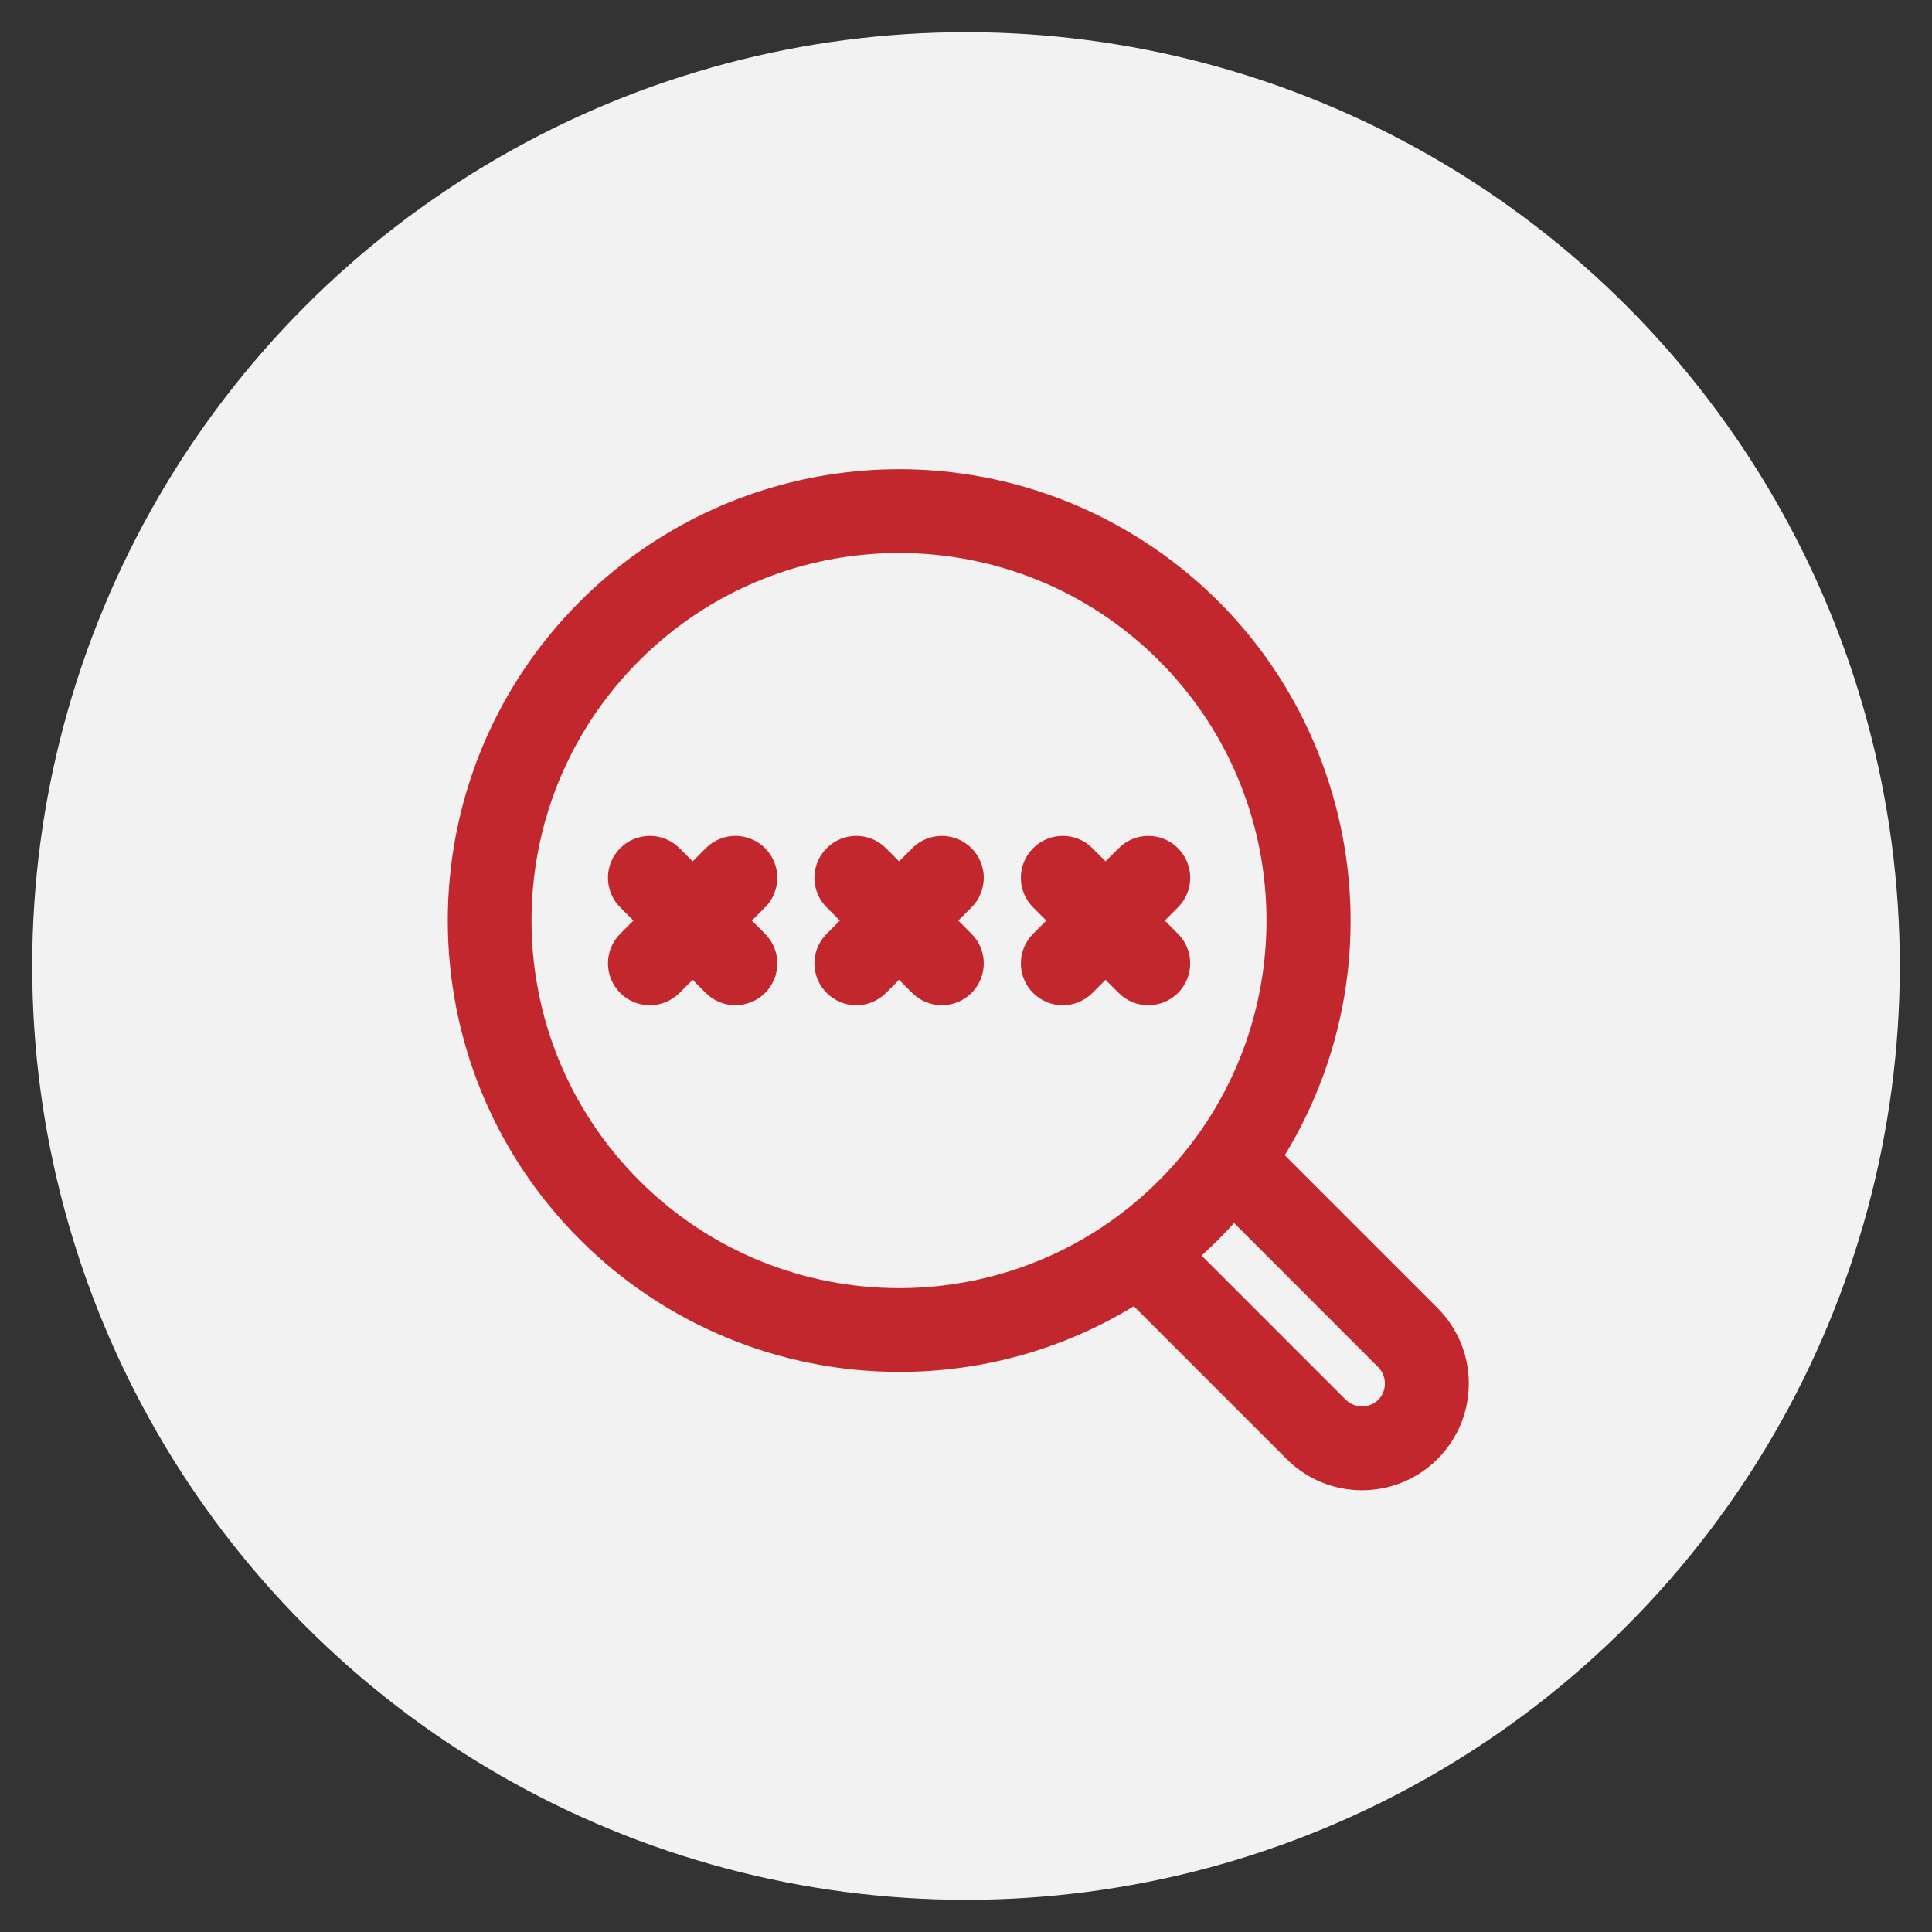<?xml version="1.0" encoding="utf-8"?>
<!-- Generator: Adobe Illustrator 16.0.0, SVG Export Plug-In . SVG Version: 6.00 Build 0)  -->
<!DOCTYPE svg PUBLIC "-//W3C//DTD SVG 1.1//EN" "http://www.w3.org/Graphics/SVG/1.1/DTD/svg11.dtd">
<svg version="1.1" id="圖層_1" xmlns="http://www.w3.org/2000/svg" xmlns:xlink="http://www.w3.org/1999/xlink" x="0px" y="0px"
	 width="60px" height="60px" viewBox="0 0 60 60" enable-background="new 0 0 60 60" xml:space="preserve">
<rect x="0" y="0" width="60" height="60" fill="#333333" stroke="none"/>
<g id="圖層_2" display="none">
	<path display="inline" fill="none" stroke="#C13938" stroke-width="2.5" stroke-linecap="round" stroke-linejoin="round" d="
		M15.002,25.628h18.322 M15.002,33.063V8.373"/>
	<path display="inline" fill="none" stroke="#C1272D" stroke-width="2.5" d="M31.659,8.274H8.34c-0.92,0-1.666,0.746-1.666,1.666
		v23.32c0,0.92,0.746,1.665,1.666,1.665h23.319c0.921,0,1.665-0.745,1.665-1.665V9.94C33.324,9.021,32.58,8.274,31.659,8.274z"/>
	<path display="inline" fill="none" stroke="#C13938" stroke-width="2.5" stroke-linecap="round" stroke-linejoin="round" d="
		M15.002,25.628h18.322 M15.002,33.063V8.373"/>
	<path display="inline" fill="none" stroke="#C1272D" stroke-width="2.5" d="M31.659,8.274H8.34c-0.92,0-1.666,0.746-1.666,1.666
		v23.32c0,0.92,0.746,1.665,1.666,1.665h23.319c0.921,0,1.665-0.745,1.665-1.665V9.94C33.324,9.021,32.58,8.274,31.659,8.274z"/>
</g>
<g id="圖層_3" display="none">
	<g id="圖層_3_1_" display="inline">
		<path id="Vector" fill="none" stroke="#C13938" stroke-width="3" d="M30.875,35.591H10.824c-0.379,0-0.745-0.153-1.013-0.425
			c-0.269-0.271-0.419-0.641-0.419-1.021V8.09c0-0.383,0.151-0.752,0.419-1.023s0.634-0.424,1.013-0.424h13.818
			c0.322,0,0.631,0.129,0.857,0.357l6.459,6.527c0.226,0.225,0.351,0.53,0.351,0.848v19.768c0,0.385-0.149,0.752-0.42,1.022
			C31.621,35.438,31.254,35.591,30.875,35.591z"/>
		<path id="Vector_2" fill="none" stroke="#D22730" stroke-width="2.5" stroke-linecap="round" d="M16.628,23.528h8.442"/>
		<path id="Vector_3" fill="none" stroke="#D22730" stroke-width="2.5" stroke-linecap="round" d="M16.628,28.354h8.442"/>
	</g>
</g>
<g id="圖層_4" display="none">
	<path display="inline" fill="#C1272D" stroke="#C1272D" stroke-width="1.5" stroke-miterlimit="10" d="M31.064,20.568h-1.309
		c-0.219-4.661-3.971-8.413-8.632-8.632V10.63c0-0.24-0.194-0.432-0.433-0.432c-0.239,0-0.432,0.192-0.432,0.432v1.306
		c-4.661,0.22-8.413,3.972-8.632,8.632H10.32c-0.239,0-0.433,0.193-0.433,0.432c0,0.238,0.193,0.433,0.433,0.433h1.307
		c0.219,4.66,3.971,8.412,8.632,8.632v1.307c0,0.239,0.193,0.433,0.432,0.433c0.239,0,0.433-0.193,0.433-0.433v-1.307
		c4.661-0.22,8.413-3.972,8.632-8.632h1.309c0.236,0,0.433-0.194,0.433-0.433S31.303,20.568,31.064,20.568L31.064,20.568z
		 M21.126,29.199v-1.285c0-0.238-0.194-0.433-0.433-0.433c-0.239,0-0.432,0.194-0.432,0.433v1.285
		c-4.184-0.219-7.549-3.583-7.767-7.767h1.286c0.238,0,0.431-0.194,0.431-0.433s-0.193-0.432-0.431-0.432h-1.286
		c0.218-4.184,3.583-7.549,7.767-7.767v1.285c0,0.239,0.193,0.432,0.432,0.432c0.239,0,0.433-0.193,0.433-0.432V12.8
		c4.184,0.218,7.548,3.583,7.767,7.767h-1.284c-0.239,0-0.433,0.193-0.433,0.432c0,0.238,0.193,0.433,0.433,0.433h1.284
		C28.674,25.616,25.31,28.98,21.126,29.199z"/>
	<circle display="inline" fill="none" stroke="#C1272D" stroke-width="2.5" stroke-miterlimit="10" cx="20.694" cy="21" r="16"/>
</g>
<g id="圖層_5" display="none">
	<g display="inline">
		<path fill="none" stroke="#C1272D" stroke-width="3" stroke-linecap="round" stroke-linejoin="round" d="M25.584,35.667
			c4.693,0,8.5-3.808,8.5-8.5c0-4.694-3.807-8.5-8.5-8.5c-4.691,0-8.498,3.805-8.498,8.5C17.086,31.859,20.893,35.667,25.584,35.667
			z"/>
		<path fill="none" stroke="#C1272D" stroke-width="3" stroke-linecap="round" stroke-linejoin="round" d="M19.168,20.75L6.752,8"/>
		<path fill="none" stroke="#C1272D" stroke-width="3" stroke-linecap="round" stroke-linejoin="round" d="M8.668,12l-3.5,3.5"/>
		<path fill="none" stroke="#C1272D" stroke-width="3" stroke-linecap="round" stroke-linejoin="round" d="M13.918,15.5l-3.5,3.5"/>
	</g>
</g>
<g id="圖層_6" display="none">
	<path display="inline" fill="#C1272D" d="M34.471,8.246c-3.974,0-7.822-0.834-11.438-2.478l-1.375-0.626
		c-0.397-0.18-0.854-0.18-1.25,0L19.03,5.769c-3.618,1.644-7.466,2.478-11.439,2.478c-0.834,0-1.511,0.676-1.511,1.511v6.779
		c0,4.759,1.338,9.407,3.87,13.438c2.531,4.03,6.136,7.251,10.424,9.318c0.207,0.1,0.432,0.148,0.656,0.148
		c0.224,0,0.448-0.049,0.655-0.148c4.288-2.066,7.893-5.288,10.424-9.318c2.531-4.031,3.869-8.679,3.869-13.438v-6.78
		C35.98,8.922,35.305,8.246,34.471,8.246z M32.959,16.536c0,8.241-4.658,15.896-11.928,19.706
		C13.76,32.432,9.102,24.776,9.102,16.536v-5.305c3.872-0.188,7.625-1.098,11.178-2.712l0.751-0.341l0.75,0.341
		c3.553,1.615,7.307,2.525,11.178,2.712V16.536z"/>
	<circle display="inline" fill="#C1272D" cx="21.334" cy="20.107" r="3.5"/>
	<path display="inline" fill="none" stroke="#C1272D" stroke-width="3" stroke-linecap="round" stroke-linejoin="round" d="
		M21.334,21.216v4.951"/>
</g>
<g id="圖層_7" display="none">
	<g id="Layer_3" display="inline">
		<circle fill="#C1272D" cx="20.951" cy="35.34" r="2.542"/>
		<circle fill="#C1272D" cx="36.201" cy="35.34" r="2.542"/>
		<circle fill="#C1272D" cx="5.702" cy="35.34" r="2.542"/>
		<path fill="#C1272D" d="M12.882,12.809l1.41,0.242c0.149,0.536,0.362,1.052,0.636,1.537l-0.826,1.169
			c-0.285,0.391-0.241,0.93,0.102,1.271l0.915,0.914c0.34,0.343,0.88,0.387,1.271,0.103l1.169-0.827
			c0.485,0.273,1.001,0.487,1.537,0.636l0.242,1.41c0.07,0.479,0.482,0.832,0.966,0.827h1.271c0.483,0.005,0.896-0.348,0.966-0.827
			l0.241-1.41c0.537-0.149,1.053-0.362,1.537-0.636l1.17,0.827c0.391,0.284,0.93,0.241,1.271-0.103l0.915-0.914
			c0.343-0.341,0.386-0.88,0.102-1.271l-0.826-1.169c0.273-0.485,0.487-1.001,0.636-1.537l1.41-0.242
			c0.489-0.058,0.855-0.474,0.853-0.966v-1.271c0-0.484-0.35-0.897-0.827-0.979l-1.41-0.229c-0.149-0.536-0.362-1.052-0.636-1.538
			L27.8,6.658c0.285-0.391,0.242-0.931-0.101-1.271l-0.916-0.916c-0.34-0.343-0.879-0.386-1.27-0.101l-1.17,0.825
			c-0.484-0.273-1-0.486-1.537-0.635l-0.241-1.411c-0.059-0.488-0.475-0.855-0.966-0.852h-1.271
			c-0.483-0.005-0.896,0.348-0.966,0.826l-0.241,1.41c-0.537,0.149-1.053,0.362-1.538,0.636l-1.169-0.826
			c-0.391-0.285-0.931-0.241-1.271,0.102L14.228,5.36c-0.343,0.34-0.386,0.88-0.102,1.271L14.952,7.8
			c-0.273,0.485-0.487,1.001-0.636,1.538l-1.41,0.229c-0.488,0.069-0.85,0.486-0.852,0.978v1.271
			C12.037,12.311,12.394,12.738,12.882,12.809z M20.951,8.653c1.404,0,2.542,1.138,2.542,2.542c0,1.404-1.138,2.542-2.542,2.542
			c-1.404,0-2.542-1.138-2.542-2.542C18.409,9.792,19.547,8.653,20.951,8.653z"/>
		<path fill="#C1272D" d="M6.972,30.436v-2.72H19.68v2.72c0.831-0.238,1.711-0.238,2.542,0v-2.72H34.93v2.72
			c0.832-0.238,1.713-0.238,2.541,0v-2.72c0-1.404-1.137-2.542-2.541-2.542H22.223v-2.542c0,0,0,0,0-0.063
			c-0.202,0.04-0.406,0.062-0.61,0.063h-1.271c-0.219,0.022-0.441,0.022-0.661,0c0,0,0,0,0,0.064v2.541H6.972
			c-1.404,0-2.542,1.138-2.542,2.542v2.72c0.412-0.134,0.839-0.215,1.271-0.242C6.131,30.263,6.558,30.323,6.972,30.436z"/>
	</g>
</g>
<g id="圖層_8" display="none">
	<g display="inline">
		<path fill="#0055D1" d="M16.138,29.343v-8.256l9.394-1.39V5.653c0-0.903-0.771-1.639-1.714-1.639H10.15
			c-0.943,0-1.713,0.736-1.713,1.639v31.863h14.177l-6.497-0.9V34.25h-5.131v-1.641h5.131v-1.637h-5.131v-1.641L16.138,29.343
			L16.138,29.343z M11.006,8.92H22.97v1.638H11.006V8.92z M25.531,28.451h10.261v-8.339l-10.261,1.306V28.451L25.531,28.451z
			 M24.685,28.451v-6.95l-6.833,0.903v6.047H24.685L24.685,28.451z M24.685,29.343h-6.833v5.882l6.833,0.985V29.343z M25.531,29.343
			v6.95l10.261,1.391v-8.341H25.531z"/>
	</g>
</g>
<g id="圖層_9" display="none">
	<g display="inline">
		<path fill="#0055D1" d="M35.951,35.96l-9.458-15.469c-0.416-0.658-1.084-0.658-1.489,0L15.545,35.96
			c-0.416,0.657-0.087,1.146,0.745,1.146h18.917C36.039,37.189,36.367,36.617,35.951,35.96L35.951,35.96z M31.311,35.637h-4.149
			v-2.451h1.663v-1.641h-2.485h-0.842h-2.485v1.641h1.663v2.451h-4.148v-2.451h1.663v-2.451h0.831h2.477v-1.64h-1.663v-2.451h4.148
			v2.451H26.32v1.64h2.486h0.831v2.451H31.3v2.451H31.311z M23.843,3.725h-13.28c-0.908,0-1.663,0.734-1.663,1.64v31.911h4.643
			c0-0.323,0.087-0.733,0.328-1.067l1.325-2.212h-3.819v-1.641h4.815l0.996-1.642h-5.812v-1.641h6.809l5.89-9.652
			c0.328-0.572,0.831-0.896,1.412-0.982V5.279C25.496,4.459,24.752,3.725,23.843,3.725z M23.012,10.267H11.396v-1.64h11.616V10.267z
			"/>
	</g>
</g>
<g id="圖層_10" display="none">
	<path display="inline" fill="#0055D1" d="M30.578,27.028v-3.086H19.335c-0.52,0-1.039,0.514-1.039,1.029v13.875
		c0,0.514,0.519,1.026,1.039,1.026h13.319c0.52,0,1.037-0.515,1.037-1.026V27.028H30.578z M29.885,35.934h-8.474v-1.541h8.474
		V35.934z M29.885,33.021h-8.474v-1.543h8.474V33.021z M29.885,29.937h-8.474v-1.539h8.474V29.937z"/>
	<path display="inline" fill="#0055D1" d="M25.53,3.793H12.013c-0.893,0-1.634,0.736-1.634,1.619v32.799h5.792
		c-0.148-0.441-0.296-0.883-0.296-1.324v-2.06h-2.969v-1.616h2.969v-1.766v-0.149h-2.969v-1.615h2.969v-4.854
		c0-1.766,1.486-3.235,3.267-3.235h8.022V5.412C27.163,4.529,26.421,3.793,25.53,3.793z M24.785,10.56h-11.88V8.941h11.88V10.56z"/>
</g>
<g id="圖層_1_1_">
	<circle fill="#F2F2F2" cx="30" cy="30" r="29"/>
</g>
<path fill="#C1272D" d="M27.922,42.605c2.571,0.006,5.095-0.699,7.29-2.039l4.744,4.744c1.294,1.295,3.394,1.295,4.688,0
	c1.295-1.295,1.295-3.393,0-4.688l-4.744-4.744c4.024-6.615,1.925-15.239-4.689-19.264c-5.523-3.36-12.627-2.508-17.199,2.063
	c-5.474,5.474-5.474,14.349,0,19.822C20.64,41.129,24.204,42.605,27.922,42.605z M42.805,42.463c0.273,0.28,0.273,0.729,0,1.008
	c-0.28,0.276-0.729,0.276-1.01,0l-4.479-4.479c0.176-0.159,0.349-0.323,0.518-0.492c0.169-0.168,0.333-0.342,0.492-0.518
	L42.805,42.463z M19.851,20.517c4.457-4.458,11.686-4.458,16.143,0l0,0c4.451,4.451,4.451,11.693,0,16.144
	c-4.457,4.458-11.686,4.458-16.143,0C15.392,32.203,15.392,24.975,19.851,20.517z M25.674,28.999l0.409-0.41l-0.409-0.409
	c-0.509-0.508-0.509-1.331,0-1.839c0.508-0.508,1.331-0.508,1.839,0l0.409,0.409l0.409-0.409c0.508-0.508,1.331-0.508,1.839,0
	c0.509,0.508,0.509,1.331,0,1.839l0,0l-0.409,0.409l0.409,0.41c0.509,0.508,0.509,1.331,0,1.839c-0.508,0.508-1.331,0.508-1.839,0
	l0,0l-0.409-0.409l-0.409,0.409c-0.508,0.508-1.331,0.508-1.839,0C25.165,30.33,25.165,29.506,25.674,28.999L25.674,28.999z
	 M32.085,28.999l0.41-0.41l-0.41-0.409c-0.508-0.508-0.508-1.331,0-1.839c0.508-0.508,1.332-0.508,1.84,0l0.409,0.409l0.409-0.409
	c0.508-0.508,1.331-0.508,1.839,0c0.508,0.508,0.508,1.331,0,1.839l-0.409,0.409l0.409,0.41c0.508,0.508,0.508,1.331,0,1.839
	c-0.508,0.508-1.331,0.508-1.839,0l0,0l-0.409-0.409l-0.409,0.409c-0.508,0.508-1.332,0.508-1.84,0
	C31.577,30.33,31.577,29.506,32.085,28.999L32.085,28.999z M20.181,31.219c-0.718,0-1.3-0.582-1.3-1.301
	c0-0.345,0.137-0.675,0.381-0.919l0.409-0.409l-0.409-0.41c-0.508-0.508-0.508-1.331,0-1.839s1.331-0.508,1.839,0l0,0l0.41,0.409
	l0.408-0.409c0.508-0.508,1.332-0.508,1.84,0s0.508,1.331,0,1.839l-0.409,0.41l0.409,0.409c0.508,0.508,0.508,1.332,0,1.839
	s-1.332,0.508-1.84,0l-0.408-0.409l-0.41,0.409C20.856,31.082,20.526,31.219,20.181,31.219z"/>
</svg>
